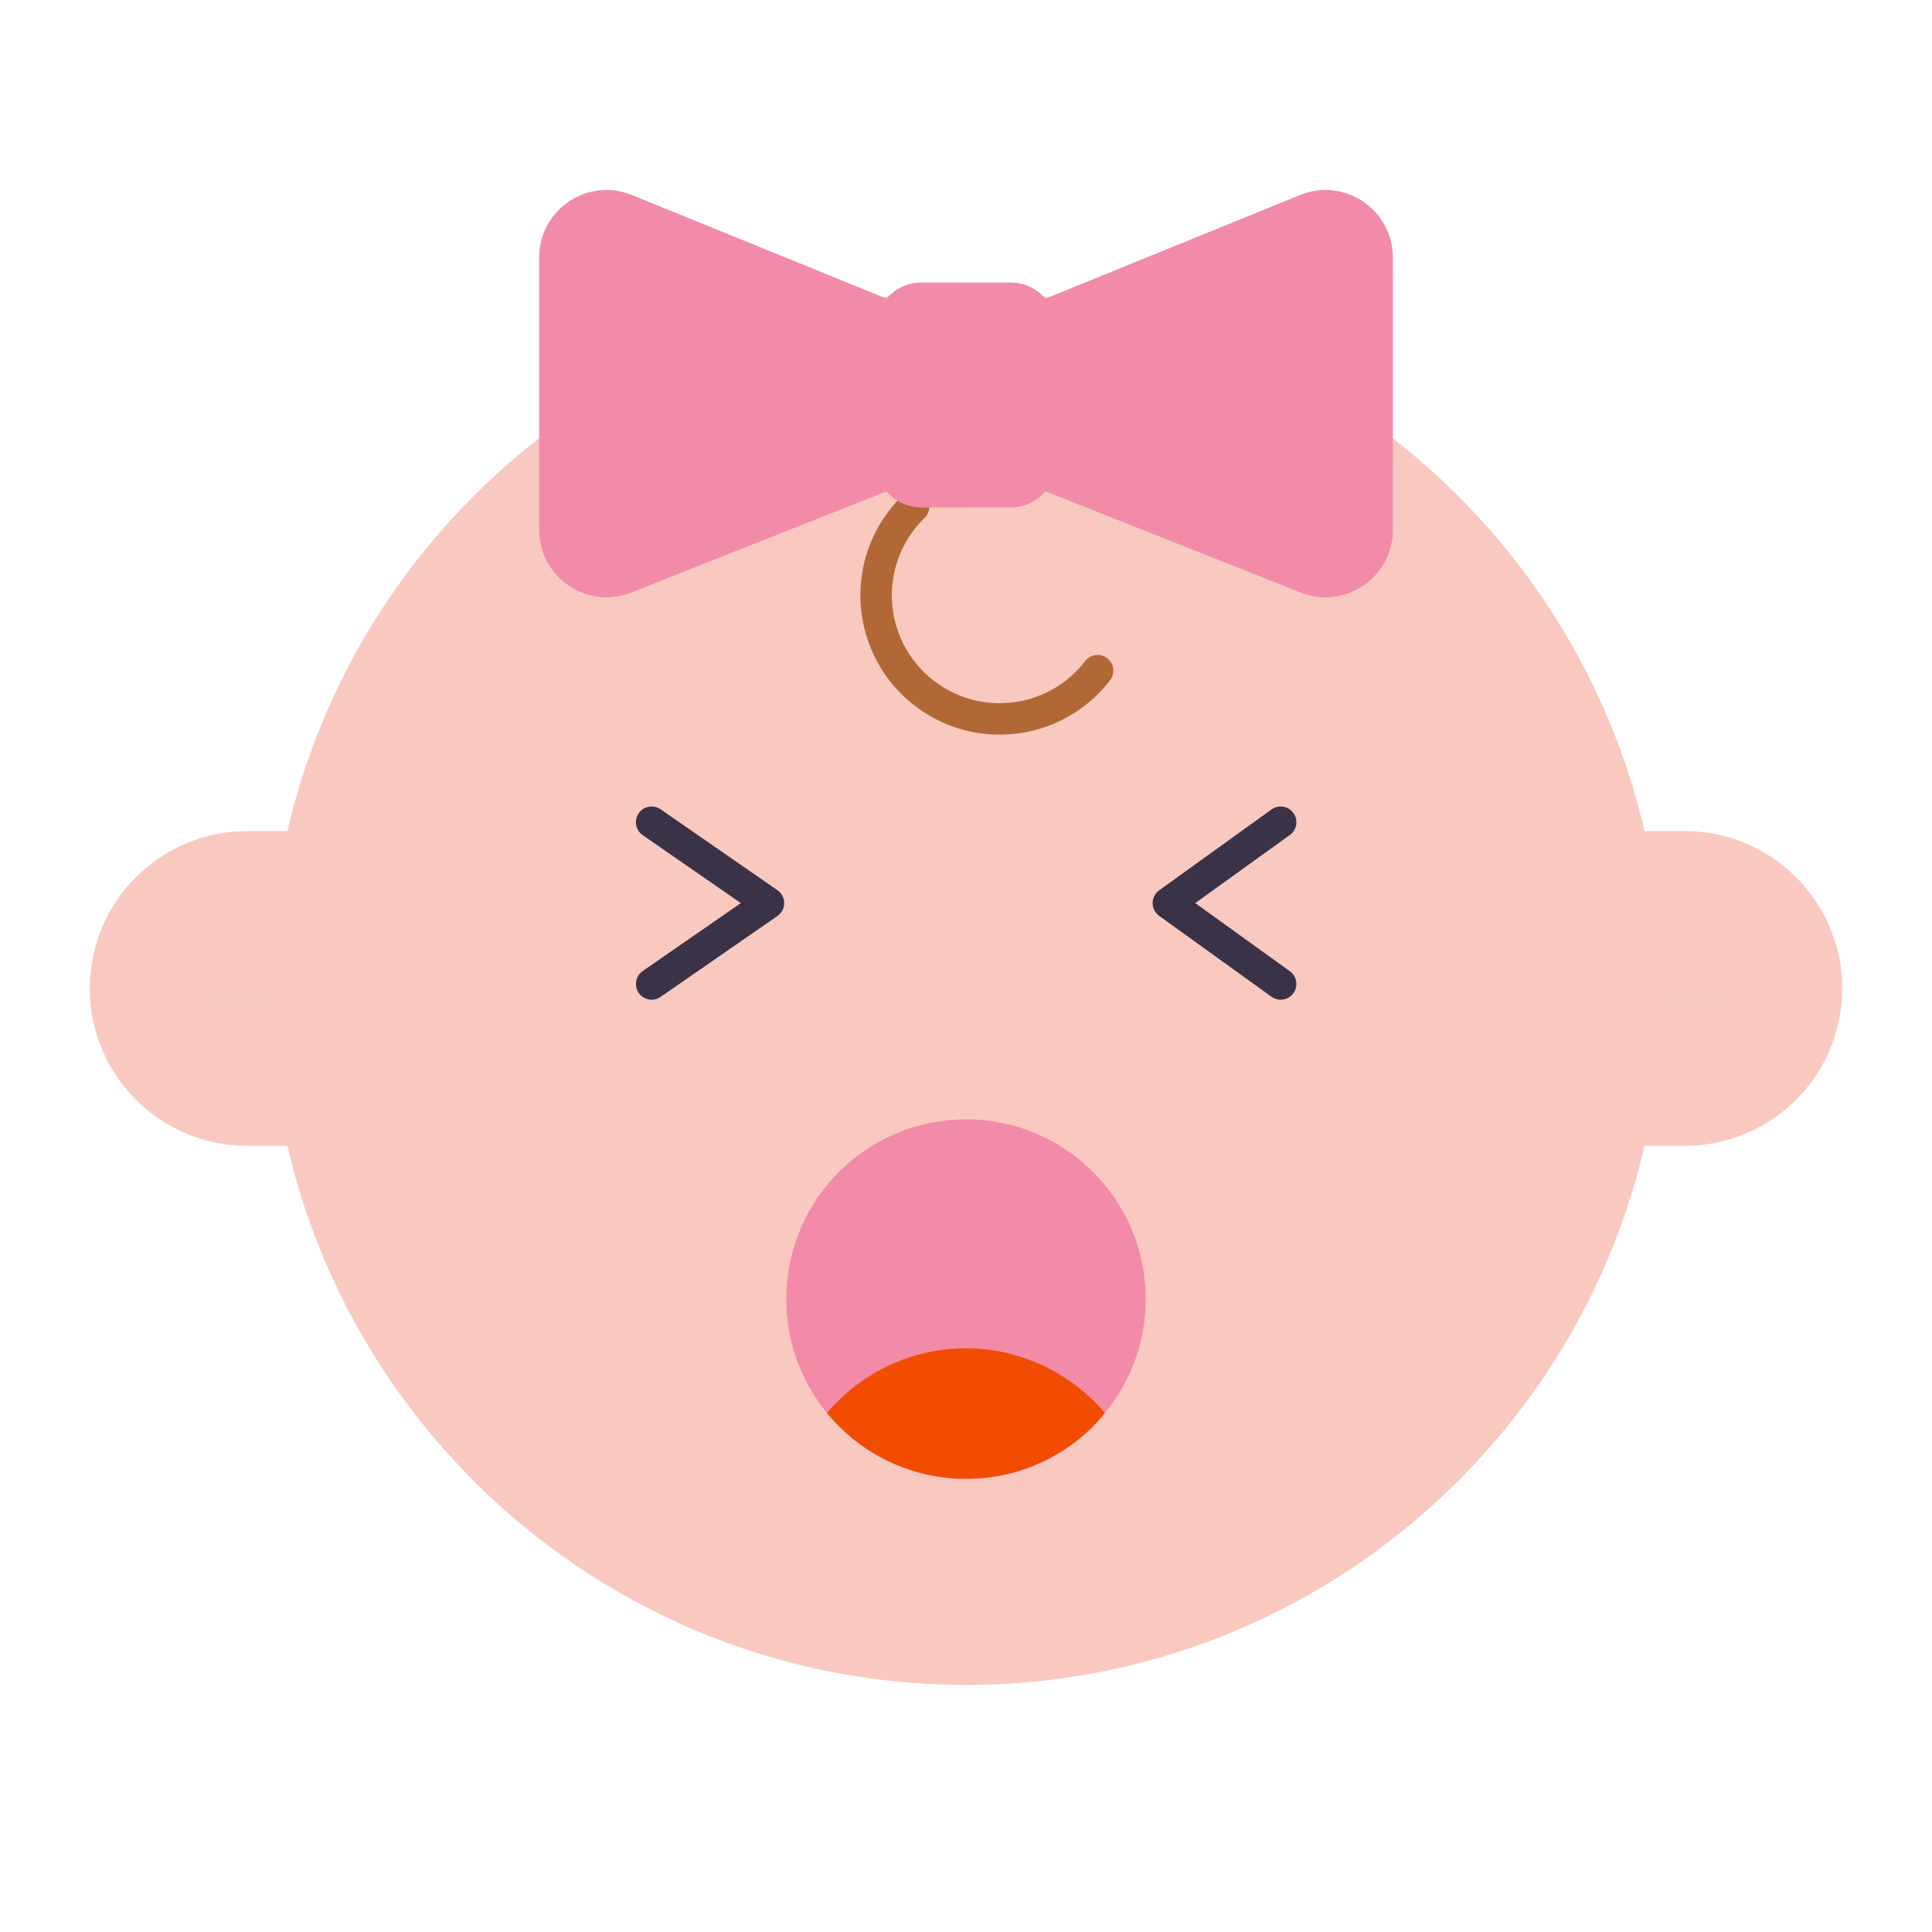<svg xmlns="http://www.w3.org/2000/svg" width="430" height="430" style="width:100%;height:100%;transform:translate3d(0,0,0);content-visibility:visible" viewBox="0 0 430 430"><defs><clipPath id="a"><path d="M0 0h430v430H0z"/></clipPath><clipPath id="c"><path d="M0 0h430v430H0z"/></clipPath><clipPath id="b"><path d="M0 0h430v430H0z"/></clipPath></defs><g clip-path="url(#a)"><g clip-path="url(#b)" style="display:block"><path fill="#F9C9C0" d="M-160 35h24.5v-70H-160c-19.33 0-35 15.67-35 35s15.67 35 35 35m320 0h-20.5v-70H160c19.33 0 35 15.67 35 35s-15.67 35-35 35" class="primary" style="display:block" transform="translate(215 220)"/><g opacity=".5" style="mix-blend-mode:multiply;display:block"><path fill="#F9C9C0" d="M55 255h24.5v-70H55c-19.33 0-35 15.67-35 35s15.67 35 35 35m320 0h-20.5v-70H375c19.33 0 35 15.67 35 35s-15.67 35-35 35" class="primary" opacity="1"/></g><g opacity=".3" style="mix-blend-mode:multiply;display:block"><path fill="#F9C9C0" d="M45 220c0 11.844 1.328 23.377 3.844 34.46 1.998.355 4.056.54 6.156.54h24.5v-70H55c-2.1 0-4.158.185-6.156.54A155.5 155.5 0 0 0 45 220" class="primary" opacity="1"/></g><g opacity=".5" style="mix-blend-mode:multiply;display:block"><path fill="none" stroke="#F9C9C0" stroke-linecap="round" stroke-width="7" d="M75 219.95H45" class="primary" opacity="1"/></g><g opacity=".5" style="mix-blend-mode:multiply;display:block"><path fill="none" stroke="#F9C9C0" stroke-linecap="round" stroke-width="7" d="M385 219.95h-30" class="primary" opacity="1"/></g><g opacity=".3" style="mix-blend-mode:multiply;display:block"><path fill="#F9C9C0" d="M385 220c0 11.844-1.328 23.377-3.844 34.46-1.998.355-4.056.54-6.156.54h-20.5v-70H375c2.1 0 4.158.185 6.156.54A155.5 155.5 0 0 1 385 220" class="primary" opacity="1"/></g><path fill="#F9C9C0" d="M0-155c85.545 0 155 69.455 155 155S85.545 155 0 155-155 85.545-155 0-85.545-155 0-155" class="primary" style="display:block" transform="translate(215 220)"/><g opacity=".4" style="mix-blend-mode:multiply;display:block"><path fill="#F9C9C0" d="M240 360.032c23.866 0 46.472-5.395 66.666-15.03C280.993 363.86 249.297 375 215 375c-85.604 0-155-69.396-155-155 0-61.738 36.095-115.045 88.334-139.97C109.929 108.241 85 153.725 85 205.032c0 85.604 69.396 155 155 155" class="primary" opacity="1"/></g><path fill="none" stroke="#3A3347" stroke-linecap="round" stroke-linejoin="round" stroke-width="7" d="M-13-18 13 0l-26 18" class="quaternary" style="display:block" transform="translate(158.035 201)"/><path fill="none" stroke="#3A3347" stroke-linecap="round" stroke-linejoin="round" stroke-width="7" d="m12.5 18-25-18 25-18" class="quaternary" style="display:block" transform="translate(272.535 201)"/><g style="display:block"><path fill="#F28BA8" d="M215 249.125c22.091 0 40 17.909 40 40s-17.909 40-40 40-40-17.909-40-40 17.909-40 40-40" class="secondary"/><path fill="#F28BA8" fill-opacity=".5" d="M20.024 24.476c5.059 0 9.921-.844 14.452-2.399-7.285 7.639-17.563 12.399-28.952 12.399-22.091 0-40-17.909-40-40 0-11.389 4.76-21.667 12.399-28.952a44.4 44.4 0 0 0-2.399 14.452c0 24.577 19.923 44.5 44.5 44.5" class="secondary" style="mix-blend-mode:multiply" transform="translate(209.625 294.75)"/><path fill="#F24C00" d="M215 300.125c-12.238 0-23.449 5.533-30.923 14.375 7.336 8.93 18.464 14.625 30.923 14.625s23.587-5.695 30.923-14.625c-7.474-8.842-18.684-14.375-30.923-14.375" class="tertiary"/><path fill="#F24C00" fill-opacity=".5" d="M-21.206 2.647a40.2 40.2 0 0 0 10.591 9.08C-3.053 1.029 8.248-6.801 21.206-10.058a40.3 40.3 0 0 0-11.49-1.669c-12.238 0-23.448 5.532-30.922 14.374" class="tertiary" style="mix-blend-mode:multiply" transform="translate(205.281 311.781)"/></g><path fill="none" stroke="#B26836" stroke-linecap="round" stroke-linejoin="round" stroke-width="7" d="M24.649 12.881c-9.26 12.039-26.526 14.29-38.564 5.03s-14.29-26.526-5.03-38.564a28 28 0 0 1 2.635-2.962" class="quinary" style="display:block" transform="translate(219.648 136.386)"/><path fill="#F28BA8" d="m74.346-44.202-56.688 23.07v42.863l56.814 22.523C84.319 48.158 95 40.901 95 30.309v-60.618c0-10.65-10.789-17.908-20.654-13.893m-148.692 0 56.688 23.07v42.863l-56.814 22.523C-84.319 48.158-95 40.901-95 30.309v-60.618c0-10.65 10.789-17.908 20.654-13.893" class="secondary" style="display:block" transform="translate(215 87.608)"/><g opacity=".3" style="mix-blend-mode:multiply;display:block"><path fill="#F28BA8" d="m232.658 89.339 56.814 22.523C299.319 115.766 310 108.51 310 97.918v20c0 10.592-10.681 17.848-20.528 13.944l-56.814-22.523zm-35.316 0-56.814 22.523C130.681 115.766 120 108.51 120 97.918v20c0 10.592 10.681 17.848 20.528 13.944l56.814-22.523z" class="secondary" opacity="1"/></g><path fill="#F28BA8" d="M-10-25c-5.523 0-10 4.477-10 10v30c0 5.523 4.477 10 10 10h20c5.523 0 10-4.477 10-10v-30c0-5.523-4.477-10-10-10z" class="secondary" style="display:block" transform="translate(215 87.908)"/><g opacity=".5" style="mix-blend-mode:multiply;display:block"><path fill="#F28BA8" d="M205 62.908c-5.523 0-10 4.477-10 10v30c0 5.523 4.477 10 10 10h20c5.523 0 10-4.477 10-10v-30c0-5.523-4.477-10-10-10z" class="secondary" opacity="1"/></g><g opacity=".3" style="mix-blend-mode:multiply;display:block"><path fill="#F28BA8" d="M195 102.908c0 5.523 4.477 10 10 10h10v-50h-10c-5.523 0-10 4.477-10 10z" class="secondary" opacity="1"/></g></g><g clip-path="url(#c)" style="display:none"><path class="primary" style="display:none"/><path class="primary" style="mix-blend-mode:multiply;display:none"/><path class="primary" style="mix-blend-mode:multiply;display:none"/><path fill="none" class="primary" style="mix-blend-mode:multiply;display:none"/><path fill="none" class="primary" style="mix-blend-mode:multiply;display:none"/><path class="primary" style="mix-blend-mode:multiply;display:none"/><path class="primary" style="display:none"/><path class="primary" style="mix-blend-mode:multiply;display:none"/><path fill="none" class="quinary" style="display:none"/><g style="display:none"><path class="secondary"/><path class="secondary" style="mix-blend-mode:multiply"/></g><g style="display:none"><path class="secondary"/><path class="secondary" style="mix-blend-mode:multiply"/><path class="secondary" style="mix-blend-mode:multiply"/></g><g style="display:none"><path class="secondary"/><path class="secondary" style="mix-blend-mode:multiply"/><path class="tertiary"/><path class="tertiary" style="mix-blend-mode:multiply"/></g><path fill="none" class="quaternary" style="display:none"/><path fill="none" class="quaternary" style="display:none"/></g></g></svg>